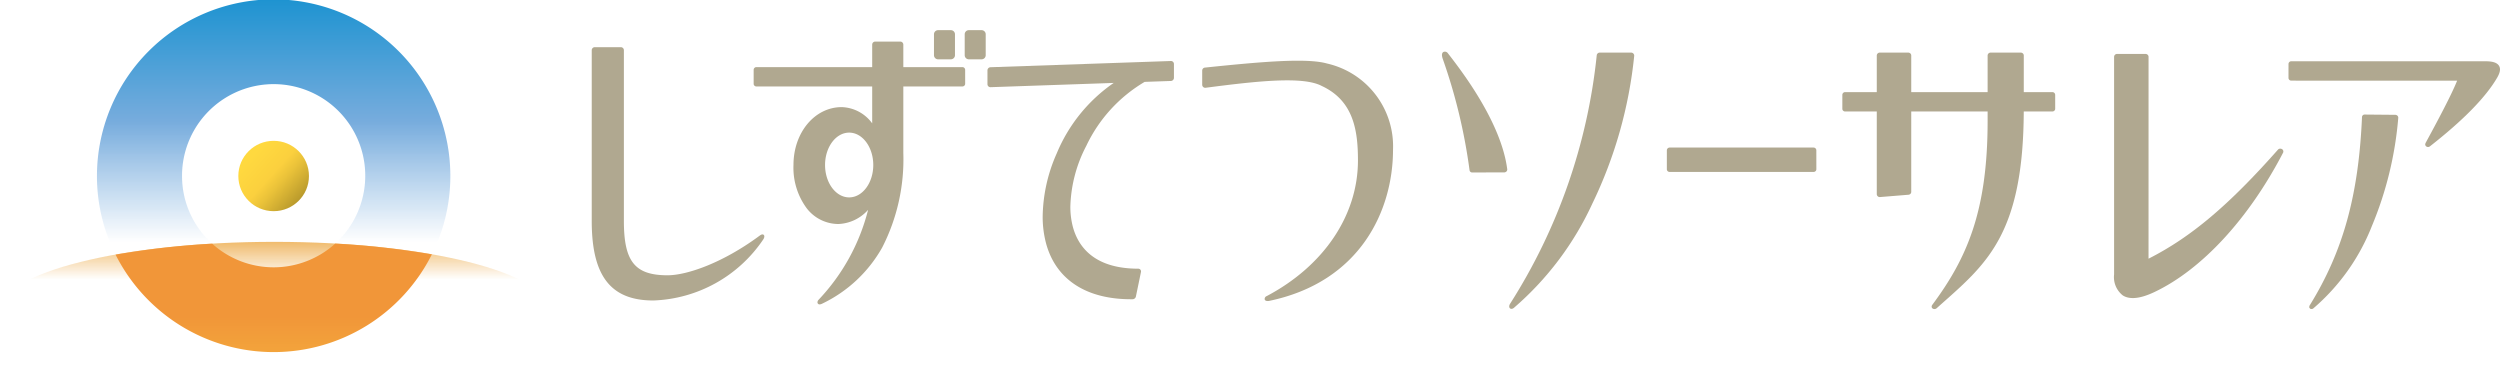 <svg xmlns="http://www.w3.org/2000/svg" xmlns:xlink="http://www.w3.org/1999/xlink" width="263.577" height="40" viewBox="0 0 263.577 40"><defs><style>.a{fill:url(#a);}.b{fill:url(#b);}.c{fill:url(#c);}.d{fill:none;opacity:0.8;}.e{fill:url(#d);}.f{fill:#b0a890;}</style><linearGradient id="a" x1="28.935" y1="40" x2="28.935" y2="25.498" gradientUnits="userSpaceOnUse"><stop offset="0.725" stop-color="#f0bb6d" stop-opacity="0"/><stop offset="1" stop-color="#f0bb6d"/></linearGradient><linearGradient id="b" x1="28.859" y1="39.224" x2="28.859" y2="29.296" gradientUnits="userSpaceOnUse"><stop offset="0" stop-color="#f4ab3c"/><stop offset="0.59" stop-color="#f19639"/></linearGradient><linearGradient id="c" x1="28.851" y1="34.246" x2="28.851" y2="-4.316" gradientUnits="userSpaceOnUse"><stop offset="0.225" stop-color="#77acdd" stop-opacity="0"/><stop offset="0.556" stop-color="#77acdd"/><stop offset="1" stop-color="#008bcd"/></linearGradient><linearGradient id="d" x1="26.549" y1="16.472" x2="31.905" y2="21.321" gradientUnits="userSpaceOnUse"><stop offset="0" stop-color="#ffd93f"/><stop offset="0.399" stop-color="#fbd03e"/><stop offset="0.57" stop-color="#eac239"/><stop offset="0.907" stop-color="#be9e2d"/><stop offset="1" stop-color="#b19329"/></linearGradient></defs><title>logo-sosarea</title><ellipse class="a" cx="28.935" cy="32.749" rx="28.935" ry="7.251"/><path class="b" d="M28.851,37.122a18.657,18.657,0,0,0,16.684-10.31,88.441,88.441,0,0,0-10.192-1.132,9.67,9.67,0,0,1-12.972.011A87.617,87.617,0,0,0,12.183,26.843,18.658,18.658,0,0,0,28.851,37.122Z"/><path class="c" d="M19.193,18.561A9.658,9.658,0,1,1,35.343,25.679a88.441,88.441,0,0,1,10.192,1.132,18.394,18.394,0,0,0,1.945-8.25,18.629,18.629,0,0,0-37.258,0,18.391,18.391,0,0,0,1.961,8.281A87.617,87.617,0,0,1,22.371,25.69,9.586,9.586,0,0,1,19.193,18.561Z"/><path class="d" d="M38.509,18.561A9.658,9.658,0,1,0,22.371,25.69c2.113-.123,4.314-.188,6.576-.188,2.198,0,4.339.062,6.396.178A9.584,9.584,0,0,0,38.509,18.561Z"/><ellipse class="e" cx="28.85" cy="18.556" rx="3.723" ry="3.708"/><path class="f" d="M191.196,15.558H176.04a.294.294,0,0,0-.302.283l-.001,2.006a.276.276,0,0,0,.094.205.308.308,0,0,0,.208.077h15.159a.308.308,0,0,0,.209-.079.272.272,0,0,0,.093-.203l-.002-2.006A.293.293,0,0,0,191.196,15.558Z"/><path class="f" d="M240.604,15.73l-.001-.001a.349.349,0,0,0-.217-.055.293.293,0,0,0-.208.093c-5.211,5.891-9.183,9.239-13.656,11.507,0-.4.002-21.285.002-21.285a.3.3,0,0,0-.101-.22.346.346,0,0,0-.225-.084l-2.983.001a.315.315,0,0,0-.325.304V28.941a2.448,2.448,0,0,0,.922,2.208c.733.462,1.85.343,3.322-.354,5.003-2.371,9.947-7.721,13.565-14.68A.289.289,0,0,0,240.604,15.73Z"/><path class="f" d="M152.641,5.6l-.002-.002a.38.38,0,0,0-.451-.122c-.122.065-.236.235-.096.674l.022.065a58.509,58.509,0,0,1,2.823,11.738.264.264,0,0,0,.108.178.315.315,0,0,0,.238.051l-.02.002,3.353-.01.022-.001a.351.351,0,0,0,.2-.109.29.29,0,0,0,.072-.167v-.048C158.27,12.859,154.033,7.396,152.641,5.6Z"/><path class="f" d="M171.975,5.546h-3.311a.322.322,0,0,0-.322.321l.001-.015a60.258,60.258,0,0,1-9.127,26.163c-.147.233-.11.418-.007.499.047.037.221.137.491-.135a32.323,32.323,0,0,0,8.17-10.887,46.507,46.507,0,0,0,4.427-15.613A.324.324,0,0,0,171.975,5.546Z"/><path class="f" d="M216.379,9.712h-3.011c0-.232.001-3.863.001-3.863a.299.299,0,0,0-.099-.219.341.341,0,0,0-.226-.084l-3.164.001a.315.315,0,0,0-.324.304V9.712h-8.052v-3.863a.297.297,0,0,0-.098-.219.342.342,0,0,0-.226-.084l-2.985.001a.315.315,0,0,0-.325.304V9.712h-3.329a.292.292,0,0,0-.301.283l-.001,1.478a.275.275,0,0,0,.093.204.307.307,0,0,0,.208.078h3.33v8.719a.315.315,0,0,0,.325.303c.01-.001,2.994-.243,2.994-.243a.335.335,0,0,0,.216-.084.295.295,0,0,0,.099-.219l-.001-1.011s.001-6.499.001-7.465h8.052v1.002c0,9.587-2.225,14.516-5.816,19.36a.33.33,0,0,0-.085.21.25.25,0,0,0,.07.174.347.347,0,0,0,.456-.004c.007-.006.754-.671.754-.671,4.681-4.151,8.38-7.436,8.431-20.072h3.013a.306.306,0,0,0,.209-.079.276.276,0,0,0,.093-.203l-.001-1.478A.294.294,0,0,0,216.379,9.712Z"/><path class="f" d="M252.534,12.106h.001l-3.213-.029a.277.277,0,0,0-.294.251c-.354,8.233-1.99,14.153-5.47,19.795a.424.424,0,0,0-.09.303l.089.116a.3.3,0,0,0,.351-.038,22.038,22.038,0,0,0,6.154-8.654,37.616,37.616,0,0,0,2.788-11.412.303.303,0,0,0-.079-.232A.333.333,0,0,0,252.534,12.106Z"/><path class="f" d="M263.454,6.908c-.27-.398-.914-.449-1.446-.449H241.58a.292.292,0,0,0-.301.282L241.278,8.219a.277.277,0,0,0,.095.205.31.31,0,0,0,.206.077s15.628.002,17.479.002c-.613,1.533-2.095,4.309-3.335,6.585l-.033.128a.28.28,0,0,0,.122.228.321.321,0,0,0,.372-.011c3.518-2.752,5.908-5.193,7.1-7.256C263.608,7.617,263.662,7.213,263.454,6.908Z"/><path class="f" d="M123.442,6.432,104.427,7.088a.332.332,0,0,0-.318.328v1.461a.314.314,0,0,0,.327.315s10.681-.369,12.981-.448a16.885,16.885,0,0,0-6.005,7.428,16.863,16.863,0,0,0-1.482,6.633,10.882,10.882,0,0,0,.378,2.93c1.065,3.799,4.298,5.864,9.103,5.814a.365.365,0,0,0,.351-.302c-.001.005.532-2.573.532-2.573a.301.301,0,0,0-.063-.246.296.296,0,0,0-.226-.1c-4.782,0-6.404-2.461-6.921-4.526a8.363,8.363,0,0,1-.236-2.031,14.63,14.63,0,0,1,1.686-6.404,15.544,15.544,0,0,1,6.148-6.735c.062-.002,2.769-.096,2.769-.096a.332.332,0,0,0,.318-.328V6.746a.313.313,0,0,0-.327-.314Z"/><path class="f" d="M139.901,6.694c-2.171-.611-7.101-.167-12.843.43a.318.318,0,0,0-.309.321v1.491a.322.322,0,0,0,.322.321l.016-.001c5.556-.724,10.314-1.238,12.278-.187,3.344,1.558,3.805,4.692,3.805,7.847,0,5.77-3.593,11.116-9.612,14.297a.326.326,0,0,0-.221.353c.027.095.123.2.429.167,9.664-1.996,13.102-9.557,13.102-15.969A8.952,8.952,0,0,0,139.901,6.694Z"/><path class="f" d="M80.105,24.835c-3.898,2.892-7.692,4.188-9.723,4.188-3.443,0-4.605-1.443-4.605-5.716V5.294a.322.322,0,0,0-.322-.321H62.709a.322.322,0,0,0-.322.321V23.307c0,5.792,2.003,8.374,6.494,8.374A14.585,14.585,0,0,0,80.483,25.225c.099-.155.149-.357.036-.462C80.426,24.677,80.287,24.701,80.105,24.835Z"/><path class="f" d="M101.455,7.075H95.238V4.704a.322.322,0,0,0-.323-.321H92.278a.322.322,0,0,0-.322.321V7.075h-12.196a.293.293,0,0,0-.302.283l-0,1.478a.273.273,0,0,0,.093.204.305.305,0,0,0,.208.078H91.956v3.888a4.134,4.134,0,0,0-3.208-1.713c-2.854,0-5.091,2.681-5.091,6.103a7.19,7.19,0,0,0,1.397,4.565,4.234,4.234,0,0,0,3.333,1.657A4.434,4.434,0,0,0,91.524,22.125a21.357,21.357,0,0,1-5.212,9.473.401.401,0,0,0-.126.274.221.221,0,0,0,.04.132c.058.08.185.147.46.01A14.355,14.355,0,0,0,93.008,26.1a20.385,20.385,0,0,0,2.23-9.975V9.117h6.218a.309.309,0,0,0,.209-.079.275.275,0,0,0,.093-.203l-.001-1.478A.293.293,0,0,0,101.455,7.075ZM89.528,20.811c-1.402,0-2.542-1.531-2.542-3.414,0-1.883,1.14-3.415,2.542-3.415,1.401,0,2.542,1.531,2.542,3.415C92.07,19.279,90.93,20.811,89.528,20.811Z"/><path class="f" d="M98.903,3.18h1.348a.433.433,0,0,1,.433.433V5.819a.435.435,0,0,1-.435.435H98.904a.434.434,0,0,1-.434-.434V3.614A.433.433,0,0,1,98.903,3.18Z"/><path class="f" d="M102.142,3.18h1.348a.434.434,0,0,1,.434.434V5.82a.434.434,0,0,1-.434.434h-1.345a.435.435,0,0,1-.435-.435V3.613a.433.433,0,0,1,.433-.433Z"/></svg>